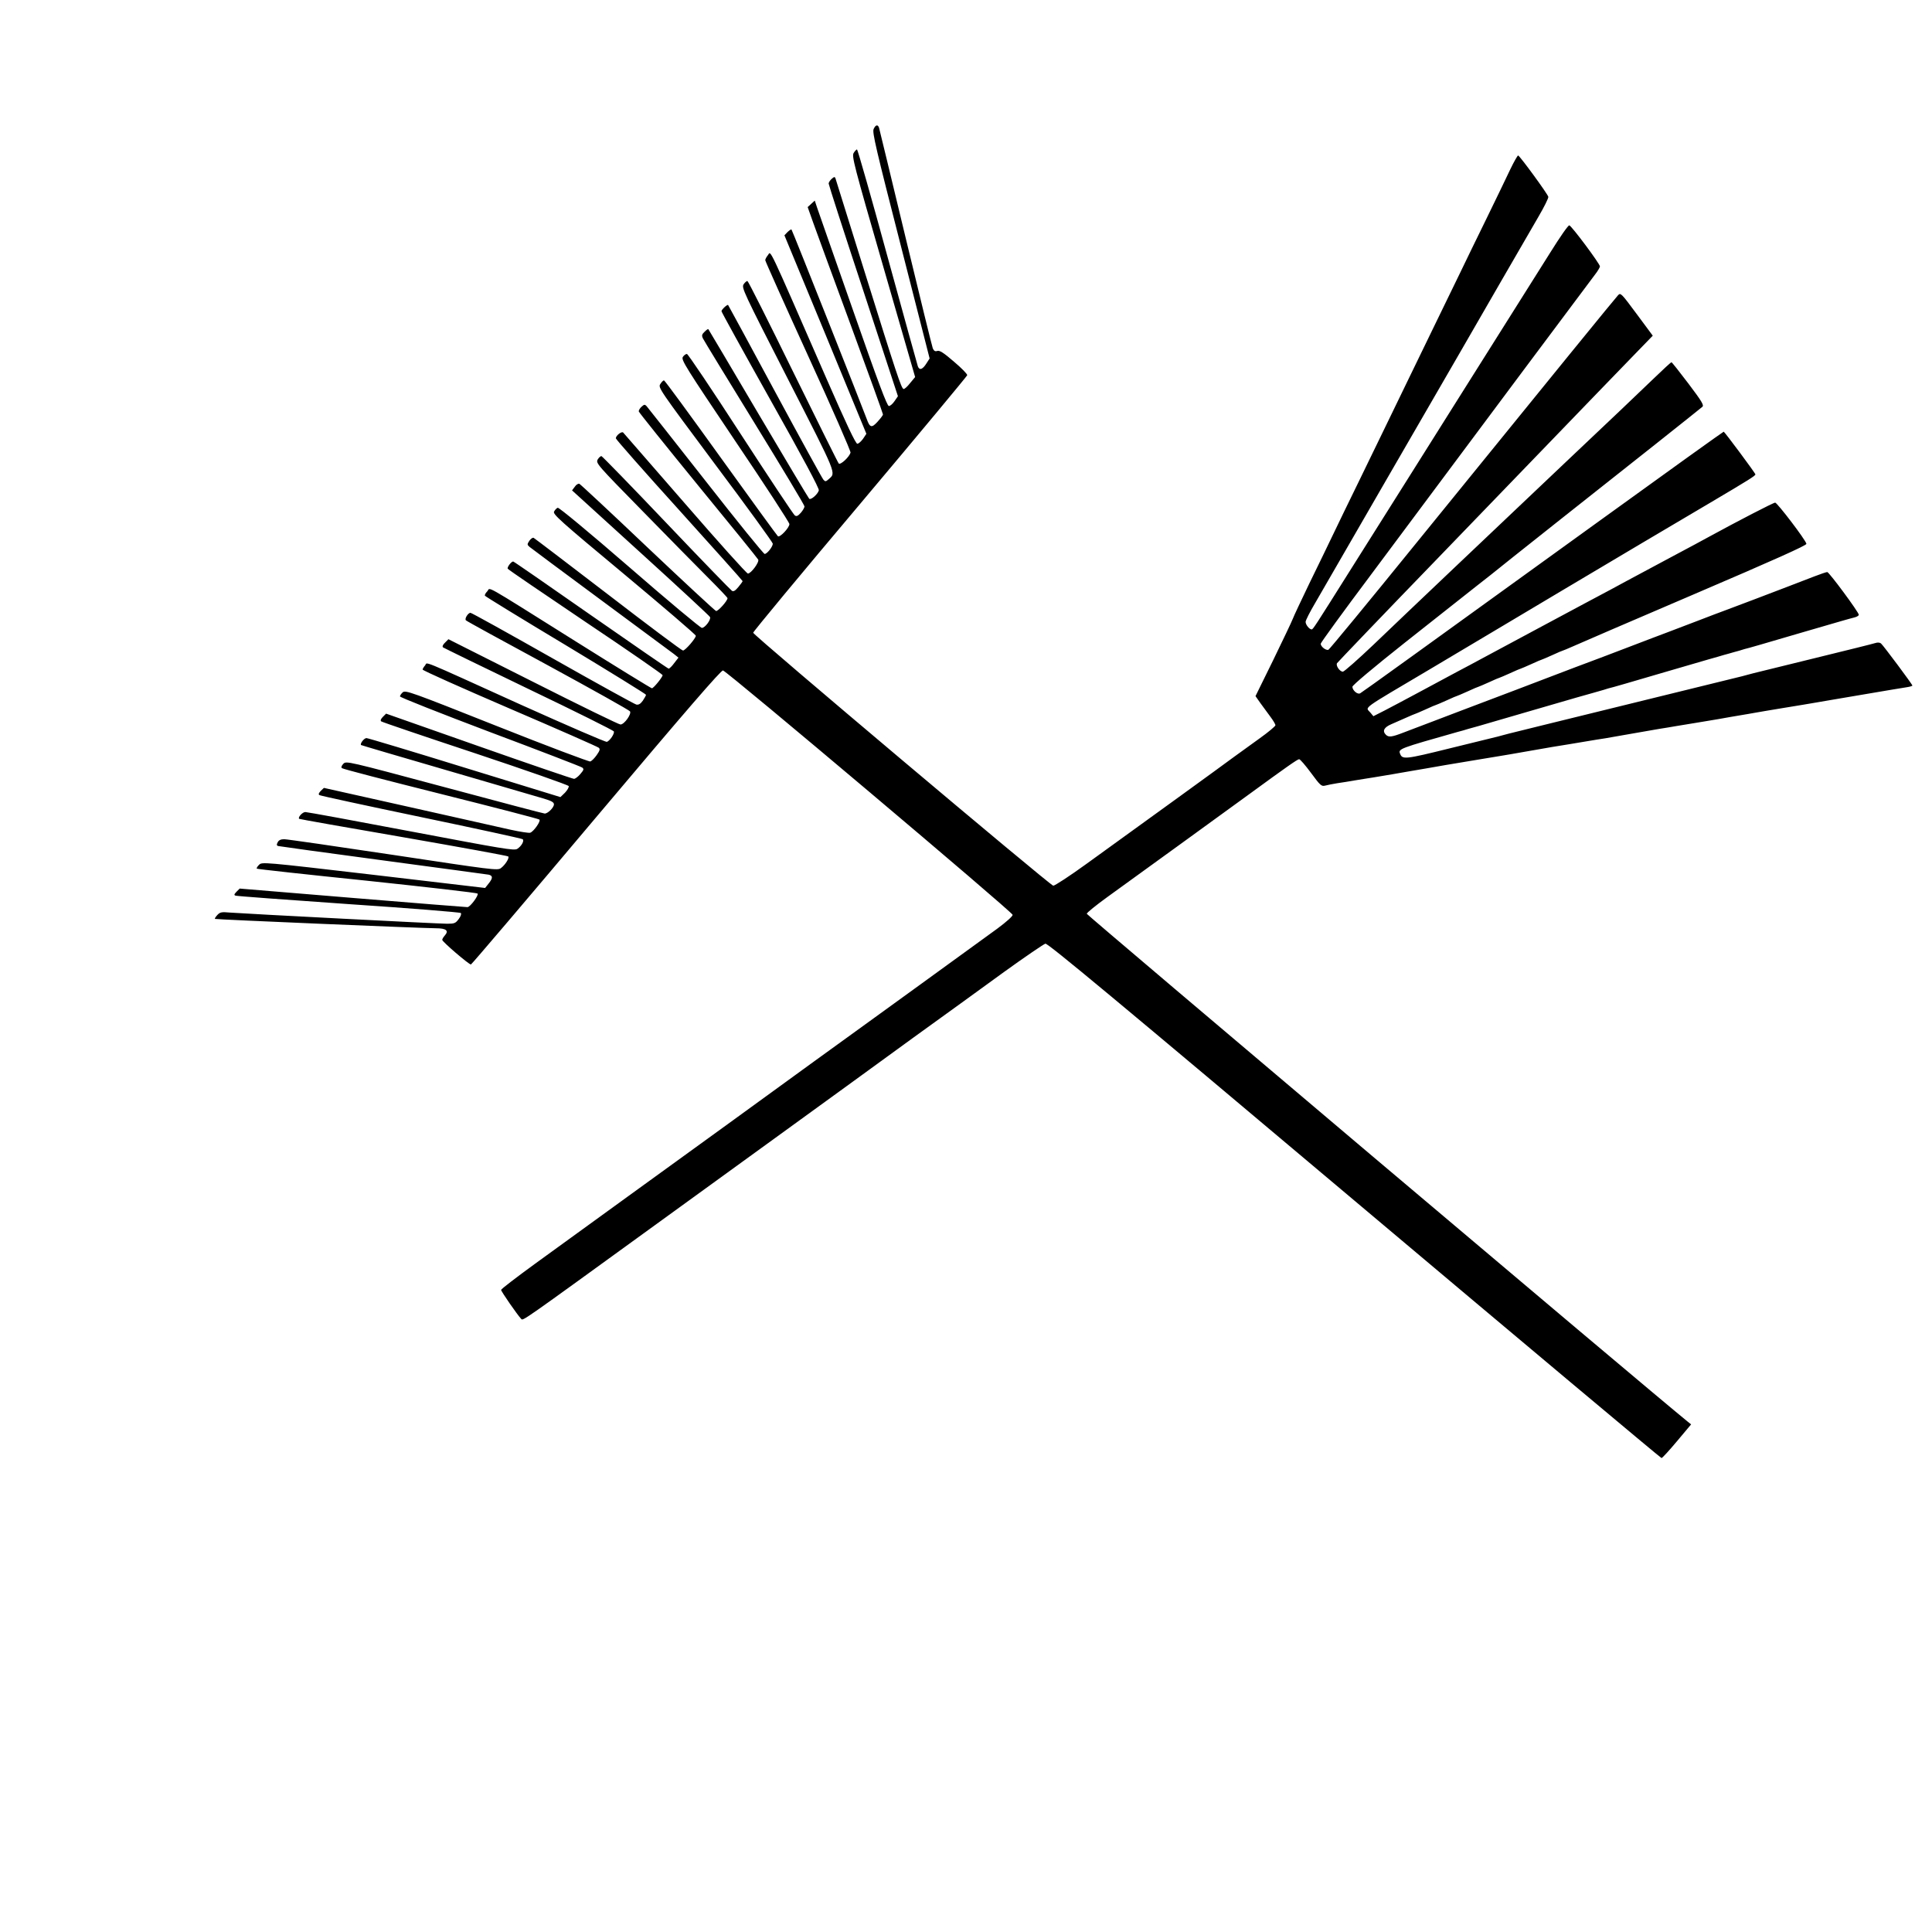 <?xml version="1.0" standalone="no"?>
<!DOCTYPE svg PUBLIC "-//W3C//DTD SVG 20010904//EN"
 "http://www.w3.org/TR/2001/REC-SVG-20010904/DTD/svg10.dtd">
<svg version="1.0" xmlns="http://www.w3.org/2000/svg"
 width="1280pt" height="1280pt" viewBox="0 0 1280 1280"
 preserveAspectRatio="xMidYMid meet">
<g transform="translate(0,1280) scale(0.1,-0.1)"
fill="#000000" stroke="none">
<path d="M5788 11945 c-10 -22 16 -132 180 -772 l191 -748 -20 -31 c-26 -42
-47 -50 -58 -21 -4 12 -95 340 -202 730 -106 389 -197 707 -201 707 -4 0 -14
-10 -22 -23 -14 -21 0 -76 196 -754 l211 -731 -34 -41 c-18 -23 -37 -40 -43
-38 -15 5 -46 98 -261 787 -102 327 -188 601 -190 609 -4 11 -9 10 -25 -4 -11
-10 -20 -24 -20 -31 0 -7 103 -327 230 -711 l229 -698 -22 -32 c-12 -18 -29
-33 -38 -33 -12 0 -70 155 -237 633 -122 347 -229 654 -238 680 l-16 48 -24
-22 -23 -21 38 -107 c21 -58 133 -365 250 -682 116 -316 211 -579 211 -585 0
-5 -16 -26 -36 -48 -39 -43 -51 -40 -72 19 -19 54 -493 1250 -498 1254 -3 3
-14 -5 -26 -16 l-21 -22 272 -657 271 -658 -22 -33 c-13 -18 -30 -33 -38 -33
-11 0 -73 131 -205 433 -397 909 -366 843 -387 817 -10 -12 -18 -27 -18 -34 0
-6 128 -292 285 -636 157 -343 283 -631 280 -639 -9 -30 -67 -83 -78 -72 -5 5
-141 279 -302 607 -161 329 -297 600 -303 602 -5 1 -16 -8 -25 -21 -15 -23 -5
-45 294 -630 328 -642 318 -618 270 -661 -19 -17 -23 -18 -35 -5 -8 8 -152
271 -321 584 -169 314 -309 572 -311 574 -5 6 -44 -30 -44 -41 0 -5 146 -270
325 -589 214 -381 324 -586 320 -598 -8 -27 -54 -66 -64 -55 -5 5 -157 259
-337 564 -180 305 -329 557 -331 559 -2 3 -13 -5 -25 -17 -18 -17 -20 -25 -11
-44 6 -13 160 -265 342 -561 182 -296 331 -544 331 -552 0 -8 -11 -27 -24 -42
-19 -21 -28 -26 -40 -18 -9 6 -170 249 -359 540 -189 292 -349 530 -356 530
-8 0 -20 -9 -27 -20 -12 -19 16 -64 346 -555 198 -293 360 -542 360 -552 0
-24 -62 -90 -76 -81 -6 5 -176 239 -379 521 -202 281 -371 512 -376 512 -5 0
-16 -11 -24 -24 -16 -24 -10 -32 364 -534 210 -280 381 -516 381 -524 0 -20
-38 -68 -54 -68 -7 0 -183 217 -391 483 -208 265 -384 488 -391 496 -12 13
-16 12 -34 -4 -11 -10 -19 -24 -18 -31 2 -7 179 -228 393 -490 215 -262 394
-483 398 -491 10 -16 -47 -93 -68 -93 -8 0 -195 208 -416 463 -221 254 -406
466 -410 471 -10 11 -49 -20 -49 -38 0 -6 189 -221 420 -476 231 -256 420
-467 420 -470 0 -3 -13 -21 -28 -39 -21 -25 -32 -32 -43 -25 -8 5 -204 207
-434 449 -230 242 -424 441 -430 443 -6 1 -17 -9 -25 -22 -13 -25 -7 -32 298
-343 171 -175 367 -374 436 -443 69 -69 126 -129 126 -133 0 -18 -63 -88 -76
-85 -7 2 -211 191 -454 421 -242 230 -446 420 -452 422 -7 2 -21 -6 -30 -20
l-18 -24 454 -413 c250 -227 457 -419 460 -426 8 -17 -33 -72 -54 -72 -9 0
-225 180 -479 401 -270 234 -468 398 -476 395 -8 -3 -18 -14 -24 -25 -10 -17
36 -59 464 -415 261 -218 475 -401 475 -408 0 -17 -70 -98 -85 -98 -8 0 -231
167 -496 371 -266 204 -488 373 -494 376 -7 2 -19 -7 -28 -20 -15 -23 -15 -26
1 -40 9 -8 222 -166 472 -351 250 -185 468 -346 485 -359 l30 -24 -28 -36
c-15 -21 -32 -37 -37 -37 -4 0 -236 160 -516 355 -279 195 -510 355 -514 355
-13 0 -42 -39 -36 -48 3 -6 236 -164 516 -353 281 -188 510 -347 510 -352 0
-13 -60 -87 -71 -87 -5 0 -233 140 -507 312 -636 399 -559 355 -584 330 -11
-11 -18 -24 -15 -29 3 -5 244 -153 536 -328 292 -176 531 -324 531 -328 0 -5
-10 -22 -21 -39 -15 -21 -28 -29 -43 -26 -12 3 -261 140 -554 306 -293 166
-538 302 -545 302 -16 0 -41 -40 -30 -50 4 -5 249 -139 543 -298 294 -160 539
-297 544 -305 11 -18 -38 -87 -63 -87 -9 -1 -269 126 -578 282 l-562 283 -22
-22 c-15 -14 -20 -26 -14 -32 6 -4 261 -129 569 -277 307 -147 560 -273 563
-280 5 -15 -25 -60 -46 -69 -7 -3 -263 108 -570 246 -695 315 -615 282 -635
260 -9 -10 -16 -22 -16 -27 0 -6 260 -122 578 -259 317 -136 583 -253 589
-259 10 -9 7 -19 -14 -49 -14 -20 -33 -39 -42 -42 -9 -2 -288 103 -620 235
-569 226 -605 239 -623 223 -10 -9 -18 -21 -18 -27 0 -6 268 -112 596 -236
328 -123 603 -229 611 -235 13 -10 11 -16 -12 -43 -15 -18 -34 -32 -42 -32 -9
0 -293 97 -631 216 l-614 216 -21 -21 c-13 -13 -18 -24 -12 -30 6 -5 286 -100
624 -212 339 -113 616 -210 619 -217 2 -8 -9 -27 -25 -44 l-30 -29 -634 195
c-349 108 -642 196 -651 196 -16 0 -44 -37 -36 -46 3 -2 261 -78 574 -169 313
-91 599 -175 637 -186 50 -15 67 -24 67 -38 0 -21 -40 -61 -61 -61 -8 0 -306
79 -664 175 -646 173 -650 174 -670 155 -12 -13 -16 -23 -10 -29 6 -6 300 -82
655 -171 355 -89 649 -165 654 -170 10 -10 -37 -78 -61 -87 -8 -3 -67 6 -131
20 -65 15 -369 83 -677 152 l-559 125 -21 -20 c-14 -15 -17 -23 -8 -28 6 -4
310 -70 675 -146 365 -76 667 -142 671 -146 12 -11 -9 -47 -36 -64 -20 -13
-94 0 -702 115 -374 71 -690 129 -702 129 -19 0 -51 -35 -41 -45 2 -2 312 -57
690 -122 379 -66 691 -123 695 -127 10 -9 -20 -57 -49 -78 -22 -16 -57 -11
-713 88 -379 57 -704 104 -722 104 -22 0 -36 -6 -43 -20 -8 -15 -8 -21 2 -25
7 -2 319 -45 693 -95 374 -50 690 -93 703 -95 28 -7 28 -23 -1 -59 l-23 -29
-739 87 c-738 86 -739 86 -759 66 -11 -10 -17 -22 -15 -25 3 -3 332 -39 730
-80 398 -42 728 -80 733 -85 10 -10 -49 -90 -67 -90 -7 0 -349 27 -760 61
l-749 62 -21 -21 c-16 -17 -18 -22 -6 -26 8 -3 345 -28 749 -56 404 -27 738
-54 743 -59 5 -5 0 -22 -14 -40 -21 -28 -28 -31 -77 -31 -59 0 -1334 66 -1439
74 -55 5 -65 3 -83 -16 -11 -12 -18 -23 -16 -26 5 -4 1357 -61 1464 -62 69 0
88 -16 58 -49 -9 -10 -16 -22 -16 -28 0 -12 176 -163 190 -163 4 0 378 439
830 976 599 711 827 974 840 972 27 -5 1919 -1601 1919 -1619 1 -9 -43 -48
-101 -91 -57 -41 -283 -205 -503 -365 -220 -159 -539 -391 -710 -514 -170
-124 -427 -310 -570 -414 -143 -104 -440 -319 -660 -478 -220 -160 -500 -363
-622 -451 -122 -89 -223 -166 -223 -172 0 -10 108 -166 133 -192 13 -13 -10
-29 882 618 187 136 547 396 800 580 253 183 483 350 510 370 28 21 208 151
400 291 193 139 465 336 605 438 140 101 265 186 276 189 17 3 470 -374 2047
-1702 1114 -938 2030 -1706 2035 -1706 5 0 51 50 102 111 l94 112 -26 21
c-258 209 -3978 3354 -3978 3362 0 7 62 57 138 112 142 102 828 600 942 683
237 173 316 229 327 229 7 0 42 -41 79 -91 61 -83 69 -90 93 -84 14 4 51 11
81 16 30 4 83 13 118 19 34 5 90 15 125 20 34 6 88 15 120 20 31 6 83 14 115
20 31 5 84 14 117 20 33 6 87 15 120 21 33 5 87 14 120 20 33 5 87 14 120 20
33 5 85 14 115 19 30 5 109 18 175 30 66 12 146 25 178 31 31 5 84 14 117 19
33 6 87 15 120 20 33 6 86 14 118 19 31 6 111 19 177 31 66 12 146 25 178 31
31 5 83 13 115 19 31 5 86 14 122 20 138 23 177 29 235 40 33 6 86 15 118 20
31 6 83 14 115 20 31 5 85 14 120 20 34 5 89 15 122 20 33 6 86 14 118 20 31
5 84 14 117 20 33 6 86 15 118 20 120 20 184 31 242 41 33 5 77 13 98 16 20 3
37 8 37 11 0 8 -192 265 -207 278 -9 8 -23 9 -41 3 -15 -5 -193 -49 -397 -99
-203 -50 -387 -95 -407 -100 -21 -6 -55 -14 -75 -20 -21 -5 -202 -50 -403 -99
-931 -229 -1108 -272 -1142 -281 -21 -6 -55 -14 -75 -20 -21 -5 -166 -41 -322
-79 -291 -72 -310 -74 -325 -35 -13 33 -6 35 382 145 20 5 52 14 70 20 17 5
47 13 65 18 17 5 174 51 347 101 334 97 354 103 413 119 20 6 52 15 70 20 17
6 49 15 70 20 20 6 52 15 70 20 17 5 142 42 277 81 135 39 260 76 278 81 17 5
48 14 67 19 19 6 51 15 70 20 19 6 50 14 68 19 17 6 49 15 70 20 20 6 52 15
70 20 17 5 142 42 277 81 275 80 302 88 345 99 17 4 30 12 30 18 0 17 -197
283 -209 283 -6 0 -45 -13 -86 -29 -41 -16 -123 -47 -182 -70 -60 -23 -156
-59 -215 -82 -60 -23 -142 -54 -183 -69 -41 -15 -123 -46 -182 -69 -60 -23
-154 -59 -210 -80 -57 -21 -150 -57 -208 -79 -58 -22 -154 -59 -215 -82 -148
-55 -239 -90 -365 -138 -58 -22 -154 -59 -215 -82 -136 -51 -228 -86 -367
-139 -60 -23 -154 -59 -210 -80 -57 -21 -133 -51 -171 -65 -75 -29 -97 -32
-115 -14 -25 25 -13 49 36 70 26 11 71 31 100 44 29 13 55 24 57 24 2 0 34 14
70 30 36 17 68 30 70 30 2 0 34 14 70 30 36 17 68 30 70 30 2 0 34 14 70 30
36 17 68 30 70 30 2 0 34 14 70 30 36 17 68 30 70 30 2 0 34 14 70 30 36 17
68 30 70 30 2 0 34 14 70 30 36 17 68 30 70 30 2 0 34 14 70 30 36 17 68 30
70 30 2 0 33 13 67 28 35 16 397 172 806 347 528 226 742 322 740 332 -5 26
-193 272 -207 273 -12 0 -251 -124 -436 -225 -22 -12 -143 -78 -270 -145 -126
-67 -252 -135 -280 -150 -27 -15 -153 -83 -280 -150 -126 -67 -252 -135 -280
-150 -27 -15 -120 -64 -205 -110 -85 -46 -177 -95 -205 -110 -27 -15 -95 -51
-150 -80 -55 -30 -170 -91 -255 -137 -85 -46 -188 -100 -228 -121 l-73 -37
-20 24 c-33 40 -73 10 401 291 124 74 313 186 420 250 107 64 319 190 470 280
151 90 379 225 505 300 127 75 331 196 455 269 259 153 300 179 300 188 0 8
-204 282 -210 283 -3 0 -370 -263 -815 -585 -1205 -871 -1577 -1139 -1593
-1148 -17 -11 -52 19 -52 43 0 10 139 127 346 291 359 284 387 306 476 376 29
22 139 109 243 193 105 83 249 197 320 254 421 332 922 730 934 741 11 11 -4
36 -93 154 -59 78 -109 141 -112 141 -4 0 -56 -48 -118 -108 -61 -59 -322
-308 -581 -552 -543 -515 -1011 -958 -1276 -1212 -103 -98 -194 -178 -202
-178 -21 0 -48 40 -39 56 4 6 306 322 672 700 1152 1194 1223 1267 1322 1369
l98 101 -106 143 c-103 139 -107 143 -124 125 -19 -20 -406 -495 -1345 -1652
-308 -380 -566 -693 -574 -697 -16 -6 -51 21 -51 40 0 7 149 212 332 456 182
244 375 503 428 574 191 257 1023 1371 1056 1414 19 24 34 50 34 56 0 17 -188
269 -203 272 -7 2 -63 -79 -126 -180 -108 -171 -260 -413 -631 -1002 -163
-259 -406 -646 -683 -1085 -249 -396 -258 -410 -267 -410 -15 0 -40 31 -40 50
0 10 29 67 64 126 61 106 156 270 476 824 147 255 244 422 479 828 59 103 186
322 281 487 95 165 204 353 242 418 38 65 68 125 66 133 -4 19 -190 273 -200
274 -4 0 -28 -42 -52 -92 -24 -51 -94 -196 -156 -323 -62 -126 -143 -293 -180
-370 -37 -77 -109 -224 -159 -327 -50 -104 -132 -272 -182 -375 -50 -104 -122
-251 -159 -328 -37 -77 -114 -234 -170 -350 -56 -115 -131 -268 -165 -340 -34
-71 -106 -220 -160 -330 -53 -110 -103 -216 -110 -235 -7 -19 -66 -142 -130
-274 l-117 -238 33 -47 c18 -25 48 -66 66 -90 18 -24 33 -49 33 -56 0 -6 -46
-45 -102 -85 -57 -41 -134 -97 -173 -125 -72 -54 -615 -447 -975 -707 -113
-82 -213 -147 -222 -146 -23 4 -1988 1660 -1988 1676 0 7 318 391 708 853 389
462 708 846 710 853 2 7 -38 48 -88 90 -68 59 -95 76 -110 71 -15 -5 -22 0
-30 17 -5 13 -86 343 -180 733 -94 391 -173 718 -176 728 -8 24 -23 21 -36 -8z"/>
</g>
</svg>
